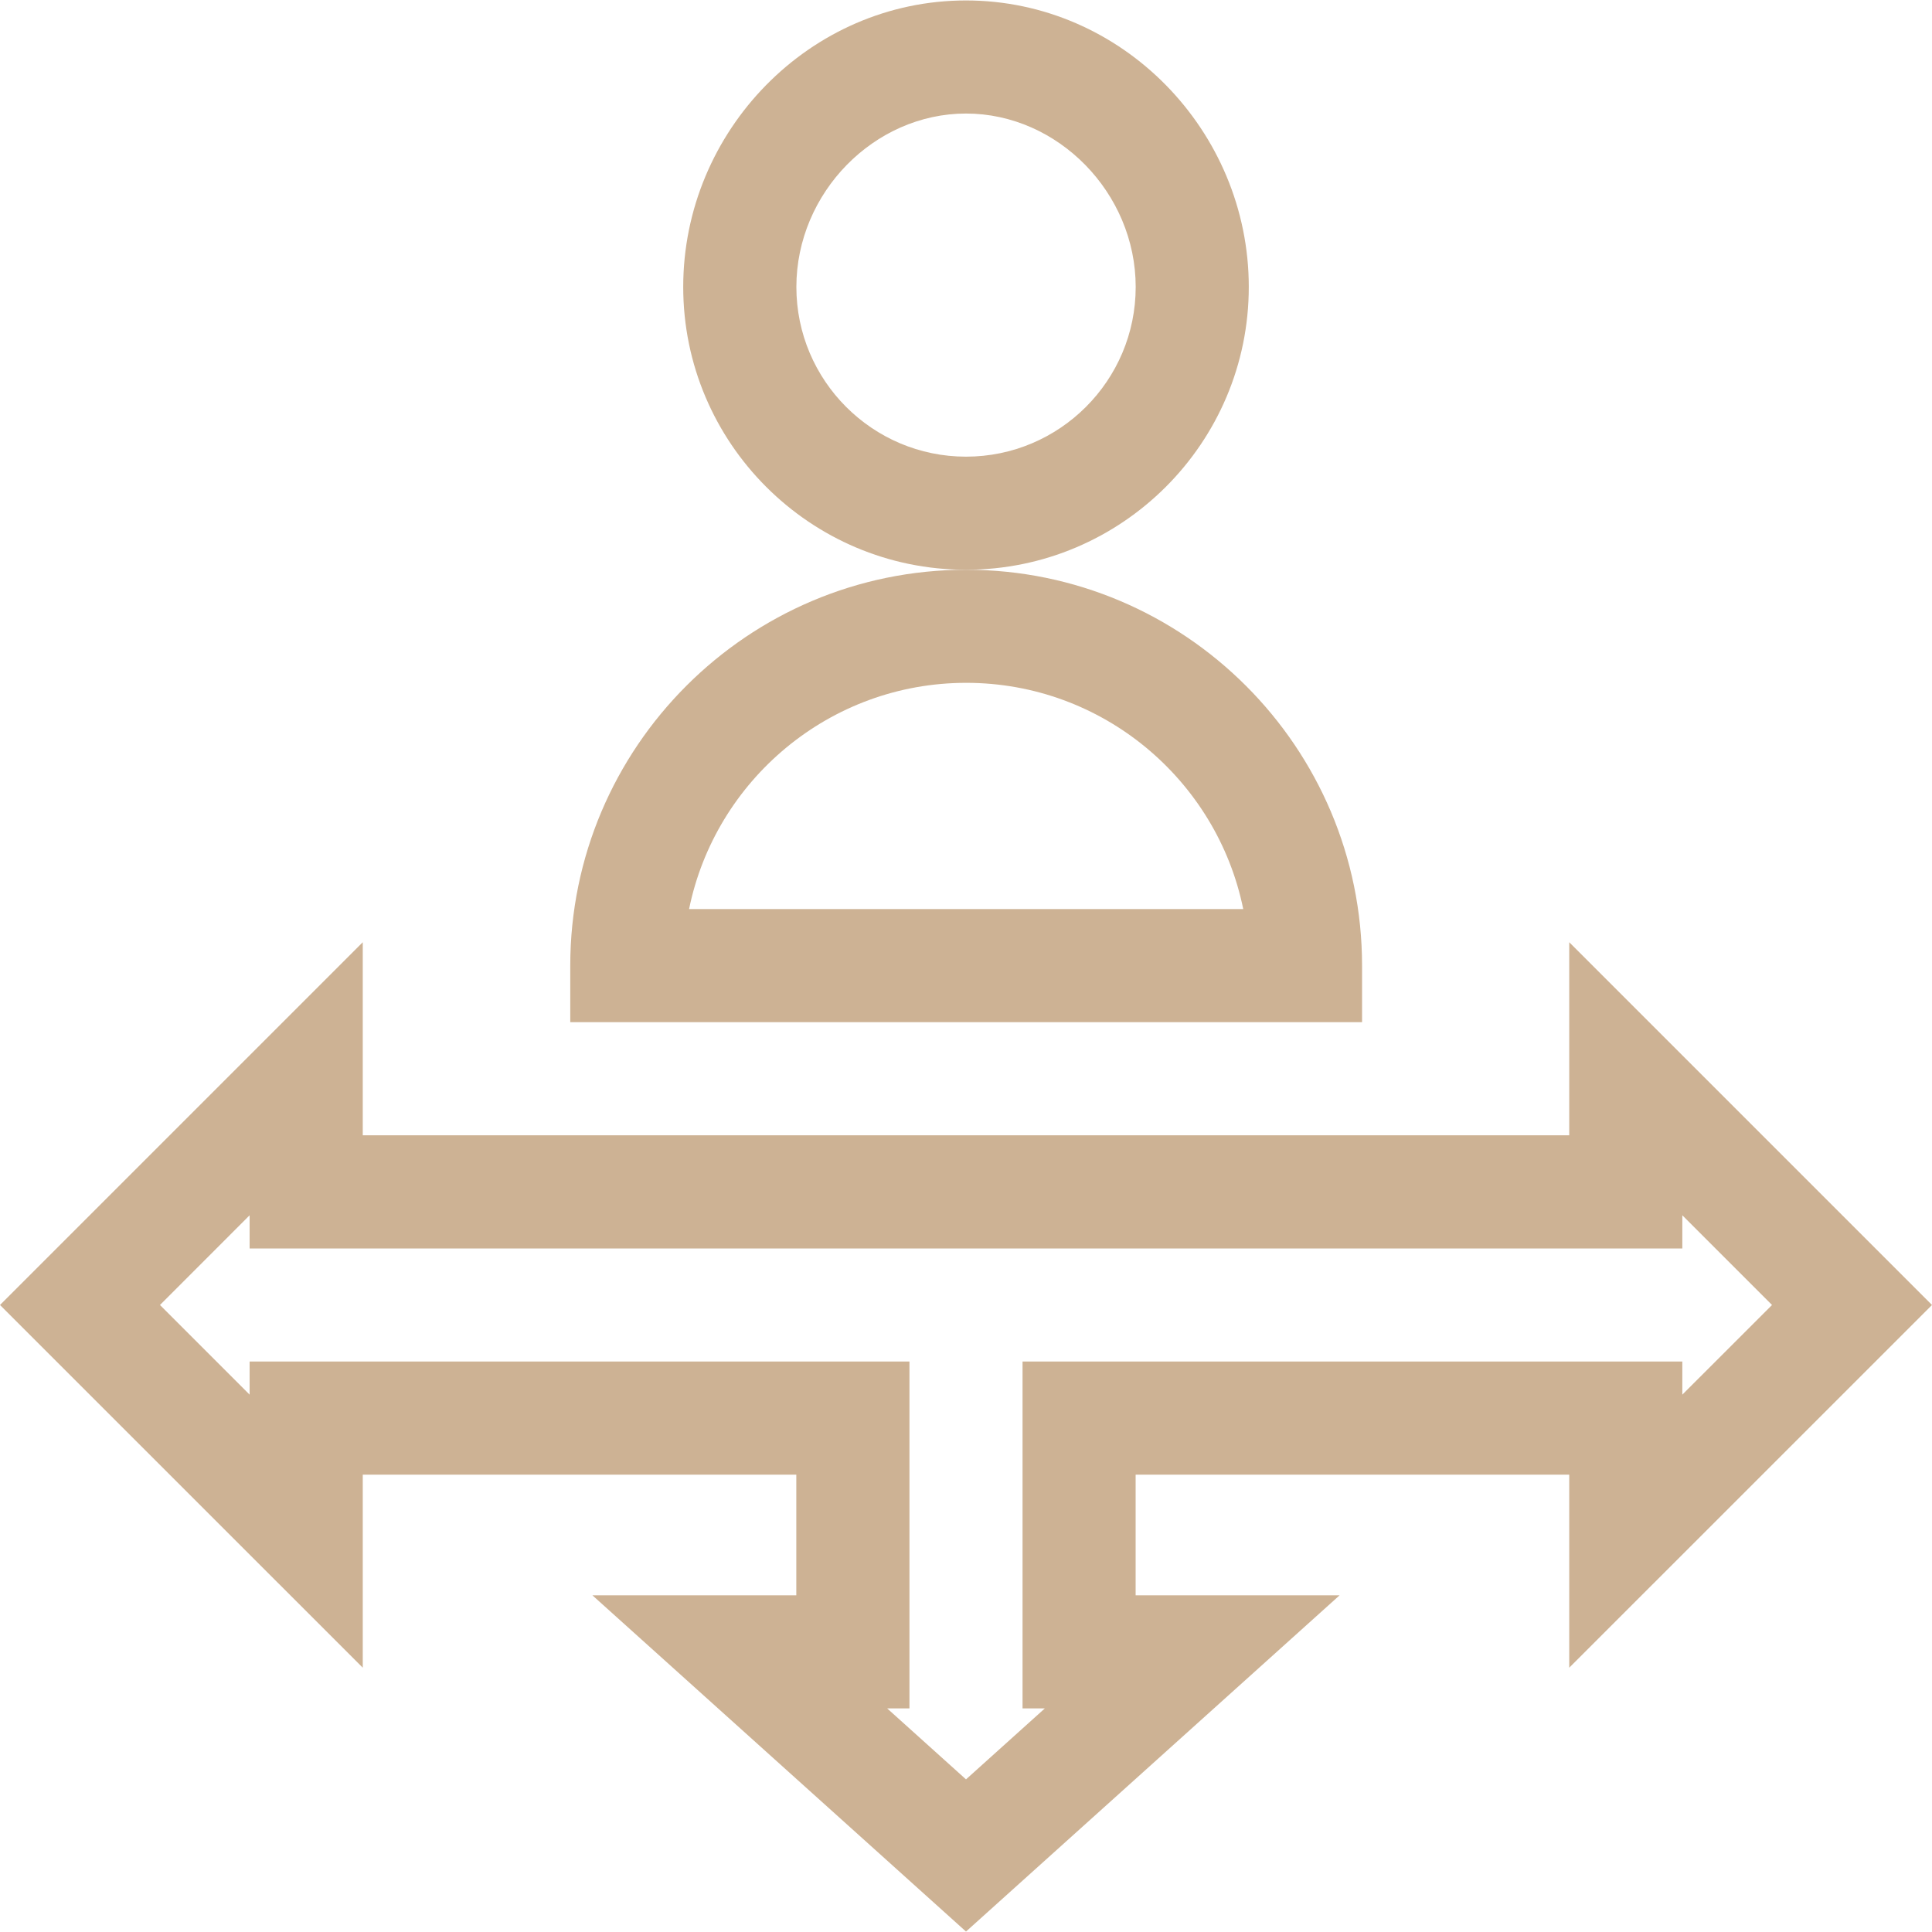 <svg width="30" height="30" viewBox="0 0 30 30" fill="none" xmlns="http://www.w3.org/2000/svg">
<g clip-path="url(#clip0)">
<path d="M19.391 4.456C19.391 2.032 17.425 0.007 15 0.007C12.576 0.007 10.609 2.031 10.609 4.456C10.609 6.877 12.579 8.847 15 8.847C17.421 8.847 19.391 6.877 19.391 4.456ZM15 7.091C13.548 7.091 12.366 5.909 12.366 4.456C12.366 2.996 13.572 1.763 15 1.763C16.428 1.763 17.635 2.996 17.635 4.456C17.635 5.909 16.453 7.091 15 7.091Z" fill="#CDB294"/>
<path d="M21.15 14.994C21.15 11.604 18.392 8.847 15.003 8.847C11.613 8.847 8.855 11.604 8.855 14.994V15.872H21.15V14.994ZM10.7 14.116C11.108 12.114 12.882 10.603 15.003 10.603C17.123 10.603 18.897 12.114 19.305 14.116H10.7Z" fill="#CDB294"/>
<path d="M5.633 22.898H12.365V24.772H9.199L15 29.993L20.801 24.772H17.634V22.898H24.367V25.896L30 20.264L24.367 14.631V17.629H5.633V14.631L0 20.264L5.633 25.896V22.898ZM3.876 21.656L2.484 20.264L3.876 18.871V19.386H26.123V18.871L27.516 20.264L26.123 21.656V21.142H15.878V26.528H16.224L15 27.63L13.776 26.528H14.122V21.142H3.876V21.656Z" fill="#CDB294"/>
</g>
<defs>
<clipPath id="clip0">
<rect width="30" height="30" fill="white"/>
</clipPath>
</defs>
</svg>
